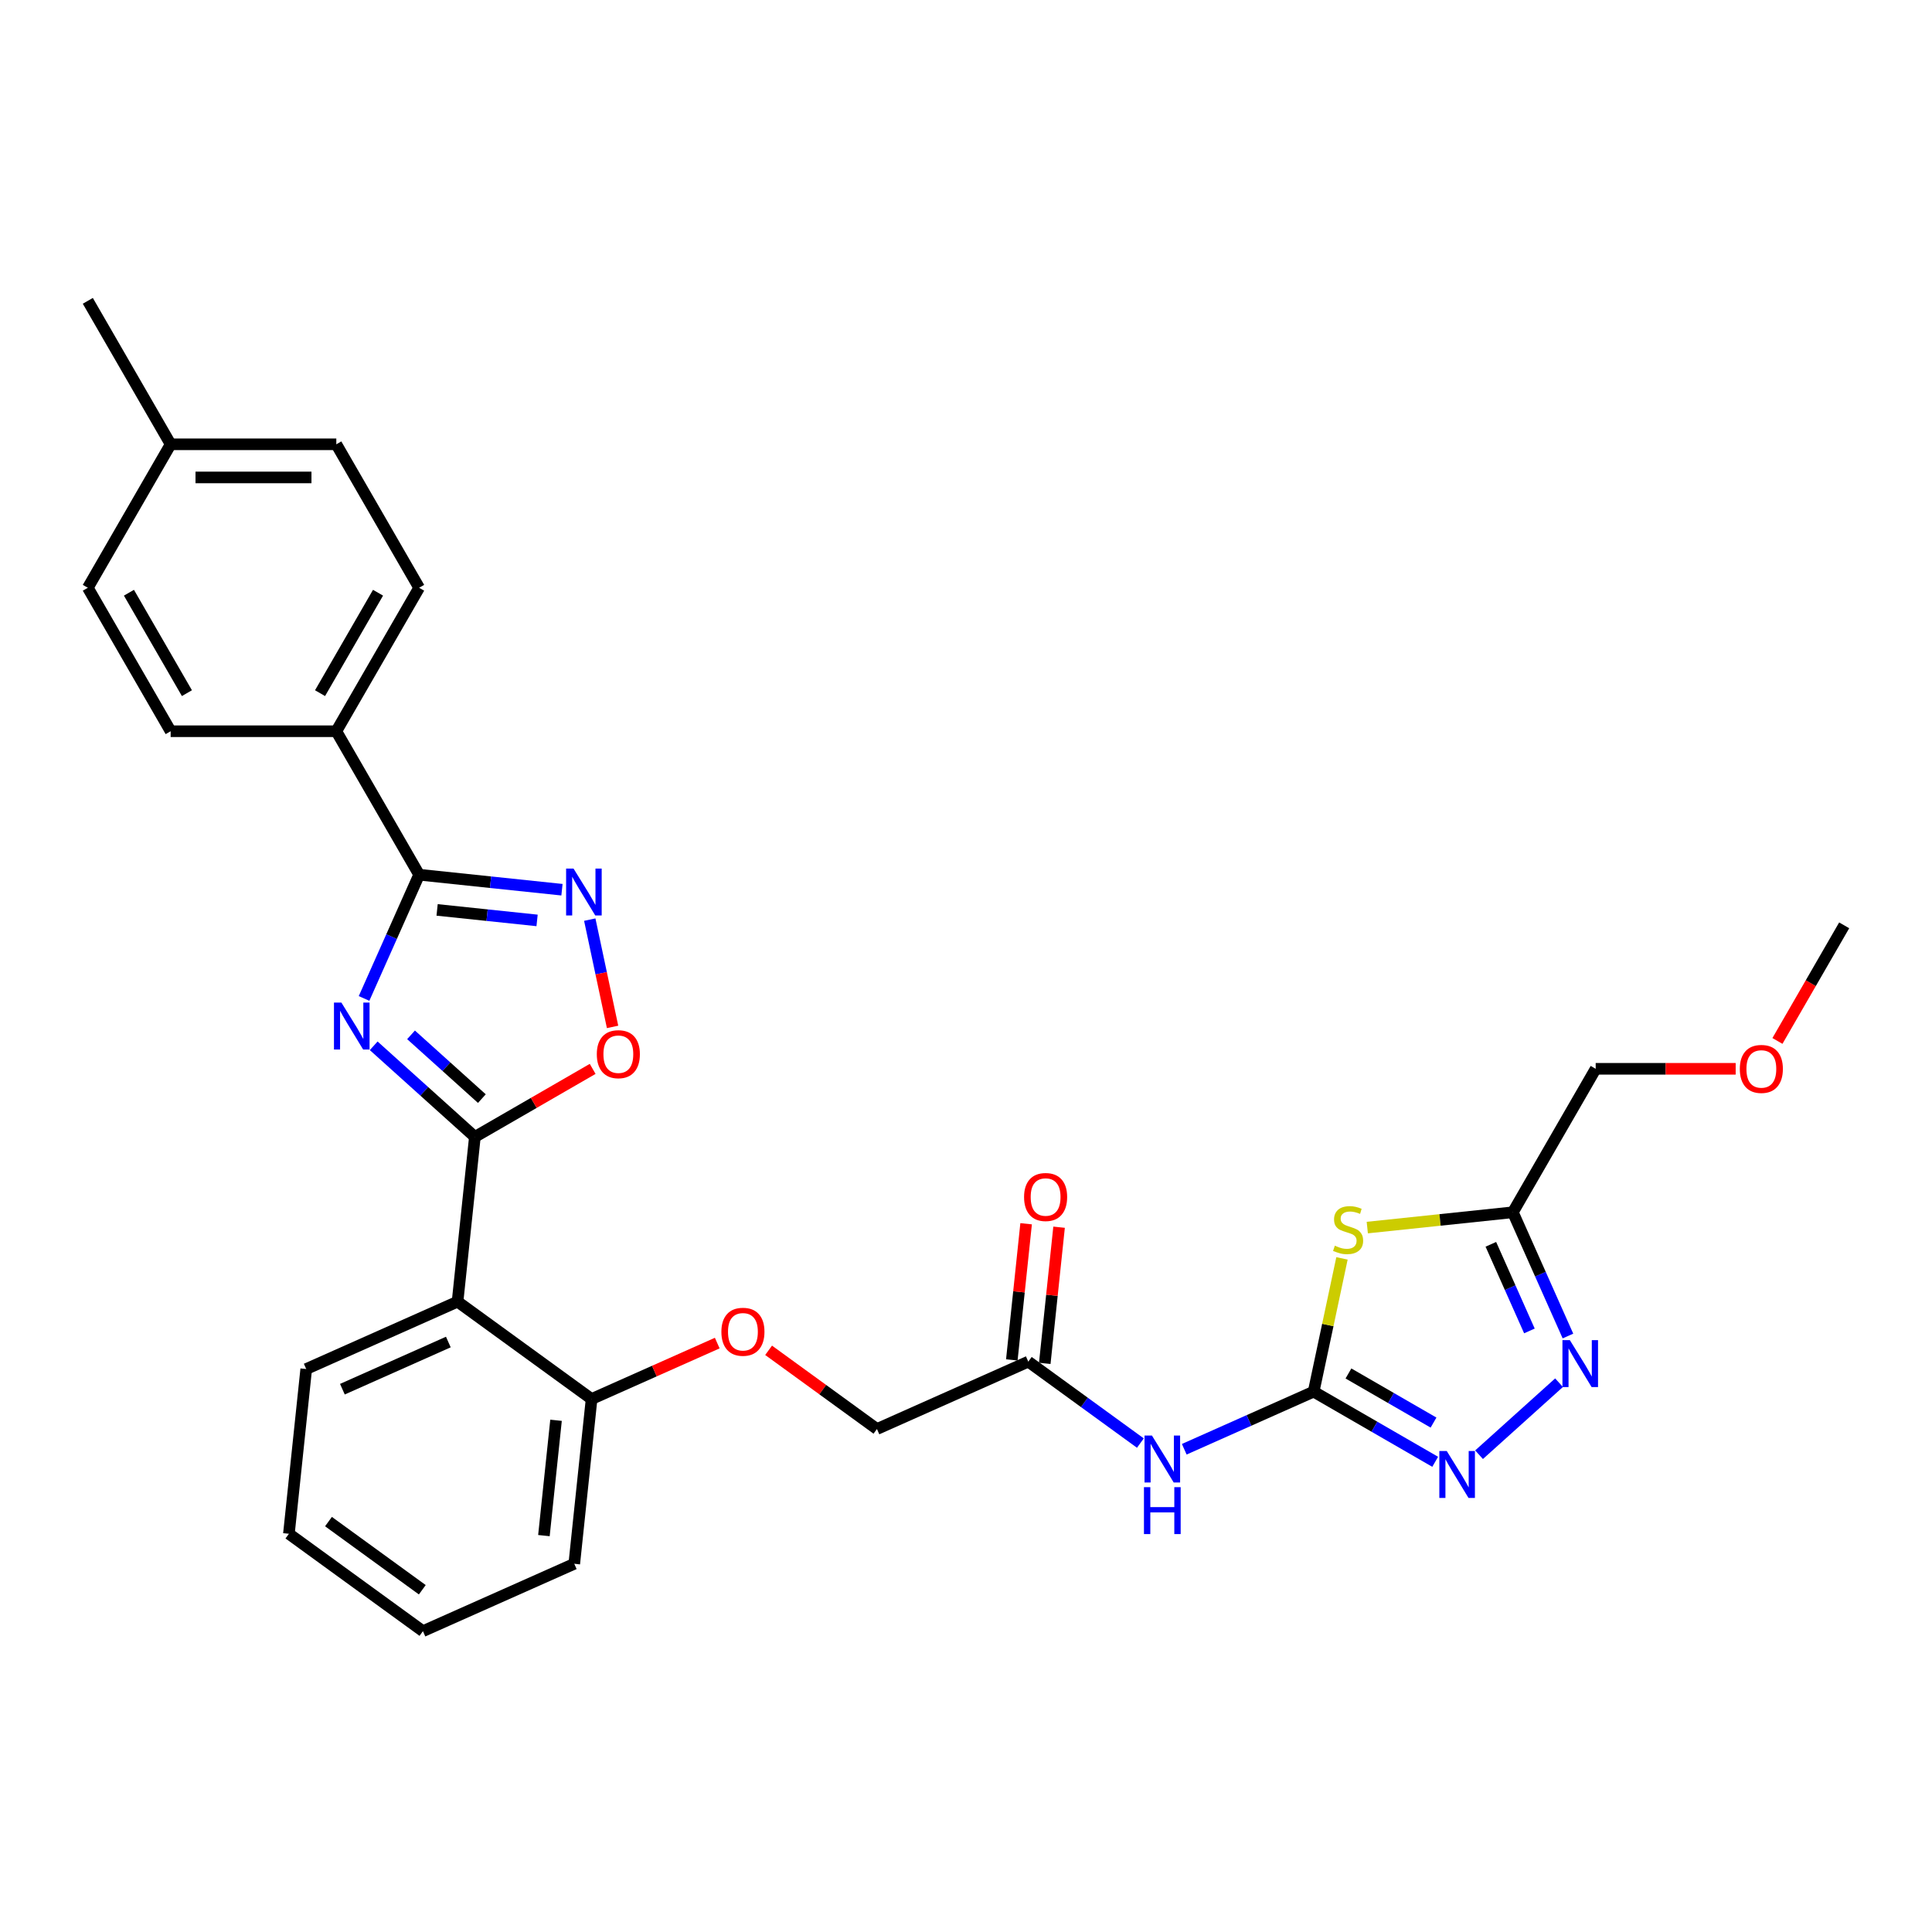<?xml version='1.0' encoding='iso-8859-1'?>
<svg version='1.1' baseProfile='full'
              xmlns='http://www.w3.org/2000/svg'
                      xmlns:rdkit='http://www.rdkit.org/xml'
                      xmlns:xlink='http://www.w3.org/1999/xlink'
                  xml:space='preserve'
width='1000px' height='1000px' viewBox='0 0 1000 1000'>
<!-- END OF HEADER -->
<rect style='opacity:1.0;fill:#FFFFFF;stroke:none' width='1000' height='1000' x='0' y='0'> </rect>
<path class='bond-0' d='M 193.425,541.303 L 219.61,564.88' style='fill:none;fill-rule:evenodd;stroke:#0000FF;stroke-width:6px;stroke-linecap:butt;stroke-linejoin:miter;stroke-opacity:1' />
<path class='bond-0' d='M 219.61,564.88 L 245.795,588.457' style='fill:none;fill-rule:evenodd;stroke:#000000;stroke-width:6px;stroke-linecap:butt;stroke-linejoin:miter;stroke-opacity:1' />
<path class='bond-0' d='M 212.756,535.632 L 231.085,552.136' style='fill:none;fill-rule:evenodd;stroke:#0000FF;stroke-width:6px;stroke-linecap:butt;stroke-linejoin:miter;stroke-opacity:1' />
<path class='bond-0' d='M 231.085,552.136 L 249.415,568.64' style='fill:none;fill-rule:evenodd;stroke:#000000;stroke-width:6px;stroke-linecap:butt;stroke-linejoin:miter;stroke-opacity:1' />
<path class='bond-2' d='M 188.433,516.796 L 202.691,484.772' style='fill:none;fill-rule:evenodd;stroke:#0000FF;stroke-width:6px;stroke-linecap:butt;stroke-linejoin:miter;stroke-opacity:1' />
<path class='bond-2' d='M 202.691,484.772 L 216.949,452.747' style='fill:none;fill-rule:evenodd;stroke:#000000;stroke-width:6px;stroke-linecap:butt;stroke-linejoin:miter;stroke-opacity:1' />
<path class='bond-7' d='M 245.795,588.457 L 236.832,673.735' style='fill:none;fill-rule:evenodd;stroke:#000000;stroke-width:6px;stroke-linecap:butt;stroke-linejoin:miter;stroke-opacity:1' />
<path class='bond-8' d='M 245.795,588.457 L 276.279,570.857' style='fill:none;fill-rule:evenodd;stroke:#000000;stroke-width:6px;stroke-linecap:butt;stroke-linejoin:miter;stroke-opacity:1' />
<path class='bond-8' d='M 276.279,570.857 L 306.763,553.257' style='fill:none;fill-rule:evenodd;stroke:#FF0000;stroke-width:6px;stroke-linecap:butt;stroke-linejoin:miter;stroke-opacity:1' />
<path class='bond-1' d='M 679.946,720.308 L 646.456,735.219' style='fill:none;fill-rule:evenodd;stroke:#000000;stroke-width:6px;stroke-linecap:butt;stroke-linejoin:miter;stroke-opacity:1' />
<path class='bond-1' d='M 646.456,735.219 L 612.965,750.13' style='fill:none;fill-rule:evenodd;stroke:#0000FF;stroke-width:6px;stroke-linecap:butt;stroke-linejoin:miter;stroke-opacity:1' />
<path class='bond-3' d='M 679.946,720.308 L 687.276,685.823' style='fill:none;fill-rule:evenodd;stroke:#000000;stroke-width:6px;stroke-linecap:butt;stroke-linejoin:miter;stroke-opacity:1' />
<path class='bond-3' d='M 687.276,685.823 L 694.606,651.337' style='fill:none;fill-rule:evenodd;stroke:#CCCC00;stroke-width:6px;stroke-linecap:butt;stroke-linejoin:miter;stroke-opacity:1' />
<path class='bond-5' d='M 679.946,720.308 L 711.399,738.467' style='fill:none;fill-rule:evenodd;stroke:#000000;stroke-width:6px;stroke-linecap:butt;stroke-linejoin:miter;stroke-opacity:1' />
<path class='bond-5' d='M 711.399,738.467 L 742.852,756.627' style='fill:none;fill-rule:evenodd;stroke:#0000FF;stroke-width:6px;stroke-linecap:butt;stroke-linejoin:miter;stroke-opacity:1' />
<path class='bond-5' d='M 697.957,710.904 L 719.974,723.615' style='fill:none;fill-rule:evenodd;stroke:#000000;stroke-width:6px;stroke-linecap:butt;stroke-linejoin:miter;stroke-opacity:1' />
<path class='bond-5' d='M 719.974,723.615 L 741.991,736.327' style='fill:none;fill-rule:evenodd;stroke:#0000FF;stroke-width:6px;stroke-linecap:butt;stroke-linejoin:miter;stroke-opacity:1' />
<path class='bond-4' d='M 216.949,452.747 L 253.911,456.632' style='fill:none;fill-rule:evenodd;stroke:#000000;stroke-width:6px;stroke-linecap:butt;stroke-linejoin:miter;stroke-opacity:1' />
<path class='bond-4' d='M 253.911,456.632 L 290.873,460.517' style='fill:none;fill-rule:evenodd;stroke:#0000FF;stroke-width:6px;stroke-linecap:butt;stroke-linejoin:miter;stroke-opacity:1' />
<path class='bond-4' d='M 226.245,470.968 L 252.118,473.688' style='fill:none;fill-rule:evenodd;stroke:#000000;stroke-width:6px;stroke-linecap:butt;stroke-linejoin:miter;stroke-opacity:1' />
<path class='bond-4' d='M 252.118,473.688 L 277.992,476.407' style='fill:none;fill-rule:evenodd;stroke:#0000FF;stroke-width:6px;stroke-linecap:butt;stroke-linejoin:miter;stroke-opacity:1' />
<path class='bond-12' d='M 216.949,452.747 L 174.075,378.488' style='fill:none;fill-rule:evenodd;stroke:#000000;stroke-width:6px;stroke-linecap:butt;stroke-linejoin:miter;stroke-opacity:1' />
<path class='bond-9' d='M 707.703,635.391 L 745.377,631.431' style='fill:none;fill-rule:evenodd;stroke:#CCCC00;stroke-width:6px;stroke-linecap:butt;stroke-linejoin:miter;stroke-opacity:1' />
<path class='bond-9' d='M 745.377,631.431 L 783.051,627.471' style='fill:none;fill-rule:evenodd;stroke:#000000;stroke-width:6px;stroke-linecap:butt;stroke-linejoin:miter;stroke-opacity:1' />
<path class='bond-30' d='M 305.263,475.996 L 311.164,503.761' style='fill:none;fill-rule:evenodd;stroke:#0000FF;stroke-width:6px;stroke-linecap:butt;stroke-linejoin:miter;stroke-opacity:1' />
<path class='bond-30' d='M 311.164,503.761 L 317.066,531.526' style='fill:none;fill-rule:evenodd;stroke:#FF0000;stroke-width:6px;stroke-linecap:butt;stroke-linejoin:miter;stroke-opacity:1' />
<path class='bond-6' d='M 765.558,752.959 L 806.957,715.684' style='fill:none;fill-rule:evenodd;stroke:#0000FF;stroke-width:6px;stroke-linecap:butt;stroke-linejoin:miter;stroke-opacity:1' />
<path class='bond-33' d='M 811.567,691.52 L 797.309,659.496' style='fill:none;fill-rule:evenodd;stroke:#0000FF;stroke-width:6px;stroke-linecap:butt;stroke-linejoin:miter;stroke-opacity:1' />
<path class='bond-33' d='M 797.309,659.496 L 783.051,627.471' style='fill:none;fill-rule:evenodd;stroke:#000000;stroke-width:6px;stroke-linecap:butt;stroke-linejoin:miter;stroke-opacity:1' />
<path class='bond-33' d='M 791.623,688.888 L 781.643,666.471' style='fill:none;fill-rule:evenodd;stroke:#0000FF;stroke-width:6px;stroke-linecap:butt;stroke-linejoin:miter;stroke-opacity:1' />
<path class='bond-33' d='M 781.643,666.471 L 771.662,644.054' style='fill:none;fill-rule:evenodd;stroke:#000000;stroke-width:6px;stroke-linecap:butt;stroke-linejoin:miter;stroke-opacity:1' />
<path class='bond-13' d='M 236.832,673.735 L 306.203,724.135' style='fill:none;fill-rule:evenodd;stroke:#000000;stroke-width:6px;stroke-linecap:butt;stroke-linejoin:miter;stroke-opacity:1' />
<path class='bond-23' d='M 236.832,673.735 L 158.498,708.611' style='fill:none;fill-rule:evenodd;stroke:#000000;stroke-width:6px;stroke-linecap:butt;stroke-linejoin:miter;stroke-opacity:1' />
<path class='bond-23' d='M 232.057,694.633 L 177.223,719.046' style='fill:none;fill-rule:evenodd;stroke:#000000;stroke-width:6px;stroke-linecap:butt;stroke-linejoin:miter;stroke-opacity:1' />
<path class='bond-22' d='M 783.051,627.471 L 825.925,553.212' style='fill:none;fill-rule:evenodd;stroke:#000000;stroke-width:6px;stroke-linecap:butt;stroke-linejoin:miter;stroke-opacity:1' />
<path class='bond-10' d='M 590.259,746.936 L 561.25,725.86' style='fill:none;fill-rule:evenodd;stroke:#0000FF;stroke-width:6px;stroke-linecap:butt;stroke-linejoin:miter;stroke-opacity:1' />
<path class='bond-10' d='M 561.25,725.86 L 532.241,704.783' style='fill:none;fill-rule:evenodd;stroke:#000000;stroke-width:6px;stroke-linecap:butt;stroke-linejoin:miter;stroke-opacity:1' />
<path class='bond-11' d='M 532.241,704.783 L 453.907,739.66' style='fill:none;fill-rule:evenodd;stroke:#000000;stroke-width:6px;stroke-linecap:butt;stroke-linejoin:miter;stroke-opacity:1' />
<path class='bond-15' d='M 540.769,705.68 L 544.473,670.441' style='fill:none;fill-rule:evenodd;stroke:#000000;stroke-width:6px;stroke-linecap:butt;stroke-linejoin:miter;stroke-opacity:1' />
<path class='bond-15' d='M 544.473,670.441 L 548.176,635.202' style='fill:none;fill-rule:evenodd;stroke:#FF0000;stroke-width:6px;stroke-linecap:butt;stroke-linejoin:miter;stroke-opacity:1' />
<path class='bond-15' d='M 523.714,703.887 L 527.417,668.648' style='fill:none;fill-rule:evenodd;stroke:#000000;stroke-width:6px;stroke-linecap:butt;stroke-linejoin:miter;stroke-opacity:1' />
<path class='bond-15' d='M 527.417,668.648 L 531.121,633.41' style='fill:none;fill-rule:evenodd;stroke:#FF0000;stroke-width:6px;stroke-linecap:butt;stroke-linejoin:miter;stroke-opacity:1' />
<path class='bond-16' d='M 174.075,378.488 L 216.949,304.229' style='fill:none;fill-rule:evenodd;stroke:#000000;stroke-width:6px;stroke-linecap:butt;stroke-linejoin:miter;stroke-opacity:1' />
<path class='bond-16' d='M 165.654,358.775 L 195.666,306.793' style='fill:none;fill-rule:evenodd;stroke:#000000;stroke-width:6px;stroke-linecap:butt;stroke-linejoin:miter;stroke-opacity:1' />
<path class='bond-17' d='M 174.075,378.488 L 88.328,378.488' style='fill:none;fill-rule:evenodd;stroke:#000000;stroke-width:6px;stroke-linecap:butt;stroke-linejoin:miter;stroke-opacity:1' />
<path class='bond-14' d='M 306.203,724.135 L 338.724,709.656' style='fill:none;fill-rule:evenodd;stroke:#000000;stroke-width:6px;stroke-linecap:butt;stroke-linejoin:miter;stroke-opacity:1' />
<path class='bond-14' d='M 338.724,709.656 L 371.246,695.176' style='fill:none;fill-rule:evenodd;stroke:#FF0000;stroke-width:6px;stroke-linecap:butt;stroke-linejoin:miter;stroke-opacity:1' />
<path class='bond-25' d='M 306.203,724.135 L 297.24,809.413' style='fill:none;fill-rule:evenodd;stroke:#000000;stroke-width:6px;stroke-linecap:butt;stroke-linejoin:miter;stroke-opacity:1' />
<path class='bond-25' d='M 287.803,735.134 L 281.529,794.829' style='fill:none;fill-rule:evenodd;stroke:#000000;stroke-width:6px;stroke-linecap:butt;stroke-linejoin:miter;stroke-opacity:1' />
<path class='bond-18' d='M 397.827,698.915 L 425.867,719.288' style='fill:none;fill-rule:evenodd;stroke:#FF0000;stroke-width:6px;stroke-linecap:butt;stroke-linejoin:miter;stroke-opacity:1' />
<path class='bond-18' d='M 425.867,719.288 L 453.907,739.66' style='fill:none;fill-rule:evenodd;stroke:#000000;stroke-width:6px;stroke-linecap:butt;stroke-linejoin:miter;stroke-opacity:1' />
<path class='bond-20' d='M 216.949,304.229 L 174.075,229.97' style='fill:none;fill-rule:evenodd;stroke:#000000;stroke-width:6px;stroke-linecap:butt;stroke-linejoin:miter;stroke-opacity:1' />
<path class='bond-19' d='M 88.328,378.488 L 45.455,304.229' style='fill:none;fill-rule:evenodd;stroke:#000000;stroke-width:6px;stroke-linecap:butt;stroke-linejoin:miter;stroke-opacity:1' />
<path class='bond-19' d='M 96.749,358.775 L 66.737,306.793' style='fill:none;fill-rule:evenodd;stroke:#000000;stroke-width:6px;stroke-linecap:butt;stroke-linejoin:miter;stroke-opacity:1' />
<path class='bond-21' d='M 45.455,304.229 L 88.328,229.97' style='fill:none;fill-rule:evenodd;stroke:#000000;stroke-width:6px;stroke-linecap:butt;stroke-linejoin:miter;stroke-opacity:1' />
<path class='bond-31' d='M 174.075,229.97 L 88.328,229.97' style='fill:none;fill-rule:evenodd;stroke:#000000;stroke-width:6px;stroke-linecap:butt;stroke-linejoin:miter;stroke-opacity:1' />
<path class='bond-31' d='M 161.213,247.119 L 101.19,247.119' style='fill:none;fill-rule:evenodd;stroke:#000000;stroke-width:6px;stroke-linecap:butt;stroke-linejoin:miter;stroke-opacity:1' />
<path class='bond-26' d='M 88.328,229.97 L 45.455,155.711' style='fill:none;fill-rule:evenodd;stroke:#000000;stroke-width:6px;stroke-linecap:butt;stroke-linejoin:miter;stroke-opacity:1' />
<path class='bond-24' d='M 825.925,553.212 L 862.153,553.212' style='fill:none;fill-rule:evenodd;stroke:#000000;stroke-width:6px;stroke-linecap:butt;stroke-linejoin:miter;stroke-opacity:1' />
<path class='bond-24' d='M 862.153,553.212 L 898.381,553.212' style='fill:none;fill-rule:evenodd;stroke:#FF0000;stroke-width:6px;stroke-linecap:butt;stroke-linejoin:miter;stroke-opacity:1' />
<path class='bond-28' d='M 158.498,708.611 L 149.535,793.888' style='fill:none;fill-rule:evenodd;stroke:#000000;stroke-width:6px;stroke-linecap:butt;stroke-linejoin:miter;stroke-opacity:1' />
<path class='bond-27' d='M 919.999,538.79 L 937.272,508.871' style='fill:none;fill-rule:evenodd;stroke:#FF0000;stroke-width:6px;stroke-linecap:butt;stroke-linejoin:miter;stroke-opacity:1' />
<path class='bond-27' d='M 937.272,508.871 L 954.545,478.953' style='fill:none;fill-rule:evenodd;stroke:#000000;stroke-width:6px;stroke-linecap:butt;stroke-linejoin:miter;stroke-opacity:1' />
<path class='bond-32' d='M 297.24,809.413 L 218.906,844.289' style='fill:none;fill-rule:evenodd;stroke:#000000;stroke-width:6px;stroke-linecap:butt;stroke-linejoin:miter;stroke-opacity:1' />
<path class='bond-29' d='M 149.535,793.888 L 218.906,844.289' style='fill:none;fill-rule:evenodd;stroke:#000000;stroke-width:6px;stroke-linecap:butt;stroke-linejoin:miter;stroke-opacity:1' />
<path class='bond-29' d='M 170.021,787.574 L 218.58,822.855' style='fill:none;fill-rule:evenodd;stroke:#000000;stroke-width:6px;stroke-linecap:butt;stroke-linejoin:miter;stroke-opacity:1' />
<path  class='atom-0' d='M 176.705 518.939
L 184.662 531.801
Q 185.451 533.071, 186.72 535.369
Q 187.989 537.667, 188.057 537.804
L 188.057 518.939
L 191.282 518.939
L 191.282 543.223
L 187.955 543.223
L 179.414 529.16
Q 178.419 527.514, 177.356 525.628
Q 176.327 523.741, 176.019 523.158
L 176.019 543.223
L 172.863 543.223
L 172.863 518.939
L 176.705 518.939
' fill='#0000FF'/>
<path  class='atom-4' d='M 690.914 644.769
Q 691.188 644.872, 692.32 645.352
Q 693.452 645.832, 694.687 646.141
Q 695.956 646.415, 697.191 646.415
Q 699.489 646.415, 700.826 645.318
Q 702.164 644.186, 702.164 642.231
Q 702.164 640.893, 701.478 640.07
Q 700.826 639.247, 699.797 638.801
Q 698.769 638.355, 697.054 637.841
Q 694.893 637.189, 693.589 636.572
Q 692.32 635.954, 691.394 634.651
Q 690.503 633.348, 690.503 631.152
Q 690.503 628.1, 692.56 626.213
Q 694.653 624.327, 698.769 624.327
Q 701.581 624.327, 704.771 625.665
L 703.982 628.306
Q 701.067 627.105, 698.871 627.105
Q 696.505 627.105, 695.201 628.1
Q 693.898 629.06, 693.932 630.741
Q 693.932 632.044, 694.584 632.833
Q 695.27 633.622, 696.23 634.068
Q 697.225 634.514, 698.871 635.028
Q 701.067 635.714, 702.37 636.4
Q 703.673 637.086, 704.599 638.492
Q 705.56 639.864, 705.56 642.231
Q 705.56 645.592, 703.296 647.41
Q 701.067 649.194, 697.328 649.194
Q 695.167 649.194, 693.521 648.713
Q 691.909 648.268, 689.988 647.479
L 690.914 644.769
' fill='#CCCC00'/>
<path  class='atom-5' d='M 296.858 449.569
L 304.816 462.431
Q 305.605 463.7, 306.874 465.998
Q 308.143 468.296, 308.211 468.433
L 308.211 449.569
L 311.435 449.569
L 311.435 473.852
L 308.108 473.852
L 299.568 459.79
Q 298.573 458.143, 297.51 456.257
Q 296.481 454.37, 296.172 453.787
L 296.172 473.852
L 293.017 473.852
L 293.017 449.569
L 296.858 449.569
' fill='#0000FF'/>
<path  class='atom-6' d='M 748.837 751.04
L 756.795 763.902
Q 757.584 765.171, 758.853 767.469
Q 760.122 769.767, 760.19 769.904
L 760.19 751.04
L 763.414 751.04
L 763.414 775.323
L 760.087 775.323
L 751.547 761.261
Q 750.552 759.614, 749.489 757.728
Q 748.46 755.841, 748.151 755.258
L 748.151 775.323
L 744.996 775.323
L 744.996 751.04
L 748.837 751.04
' fill='#0000FF'/>
<path  class='atom-7' d='M 812.56 693.664
L 820.517 706.526
Q 821.306 707.795, 822.575 710.093
Q 823.844 712.391, 823.913 712.528
L 823.913 693.664
L 827.137 693.664
L 827.137 717.947
L 823.81 717.947
L 815.27 703.885
Q 814.275 702.238, 813.212 700.352
Q 812.183 698.465, 811.874 697.882
L 811.874 717.947
L 808.718 717.947
L 808.718 693.664
L 812.56 693.664
' fill='#0000FF'/>
<path  class='atom-9' d='M 308.907 545.652
Q 308.907 539.821, 311.788 536.563
Q 314.669 533.305, 320.054 533.305
Q 325.439 533.305, 328.32 536.563
Q 331.201 539.821, 331.201 545.652
Q 331.201 551.552, 328.286 554.913
Q 325.37 558.24, 320.054 558.24
Q 314.703 558.24, 311.788 554.913
Q 308.907 551.586, 308.907 545.652
M 320.054 555.496
Q 323.758 555.496, 325.748 553.027
Q 327.771 550.523, 327.771 545.652
Q 327.771 540.885, 325.748 538.484
Q 323.758 536.049, 320.054 536.049
Q 316.35 536.049, 314.326 538.45
Q 312.337 540.85, 312.337 545.652
Q 312.337 550.557, 314.326 553.027
Q 316.35 555.496, 320.054 555.496
' fill='#FF0000'/>
<path  class='atom-11' d='M 596.244 743.042
L 604.202 755.905
Q 604.991 757.174, 606.26 759.472
Q 607.529 761.77, 607.597 761.907
L 607.597 743.042
L 610.821 743.042
L 610.821 767.326
L 607.494 767.326
L 598.954 753.264
Q 597.959 751.617, 596.896 749.731
Q 595.867 747.844, 595.558 747.261
L 595.558 767.326
L 592.403 767.326
L 592.403 743.042
L 596.244 743.042
' fill='#0000FF'/>
<path  class='atom-11' d='M 592.111 769.754
L 595.404 769.754
L 595.404 780.078
L 607.82 780.078
L 607.82 769.754
L 611.113 769.754
L 611.113 794.038
L 607.82 794.038
L 607.82 782.822
L 595.404 782.822
L 595.404 794.038
L 592.111 794.038
L 592.111 769.754
' fill='#0000FF'/>
<path  class='atom-15' d='M 373.389 689.328
Q 373.389 683.497, 376.271 680.238
Q 379.152 676.98, 384.537 676.98
Q 389.921 676.98, 392.803 680.238
Q 395.684 683.497, 395.684 689.328
Q 395.684 695.227, 392.768 698.588
Q 389.853 701.915, 384.537 701.915
Q 379.186 701.915, 376.271 698.588
Q 373.389 695.261, 373.389 689.328
M 384.537 699.171
Q 388.241 699.171, 390.23 696.702
Q 392.254 694.198, 392.254 689.328
Q 392.254 684.56, 390.23 682.159
Q 388.241 679.724, 384.537 679.724
Q 380.832 679.724, 378.809 682.125
Q 376.819 684.526, 376.819 689.328
Q 376.819 694.232, 378.809 696.702
Q 380.832 699.171, 384.537 699.171
' fill='#FF0000'/>
<path  class='atom-16' d='M 530.057 619.575
Q 530.057 613.744, 532.938 610.485
Q 535.819 607.227, 541.204 607.227
Q 546.589 607.227, 549.47 610.485
Q 552.351 613.744, 552.351 619.575
Q 552.351 625.474, 549.436 628.835
Q 546.521 632.162, 541.204 632.162
Q 535.854 632.162, 532.938 628.835
Q 530.057 625.508, 530.057 619.575
M 541.204 629.418
Q 544.909 629.418, 546.898 626.949
Q 548.922 624.445, 548.922 619.575
Q 548.922 614.807, 546.898 612.406
Q 544.909 609.971, 541.204 609.971
Q 537.5 609.971, 535.476 612.372
Q 533.487 614.773, 533.487 619.575
Q 533.487 624.479, 535.476 626.949
Q 537.5 629.418, 541.204 629.418
' fill='#FF0000'/>
<path  class='atom-25' d='M 900.525 553.281
Q 900.525 547.45, 903.406 544.192
Q 906.287 540.933, 911.672 540.933
Q 917.057 540.933, 919.938 544.192
Q 922.819 547.45, 922.819 553.281
Q 922.819 559.18, 919.904 562.542
Q 916.988 565.869, 911.672 565.869
Q 906.321 565.869, 903.406 562.542
Q 900.525 559.215, 900.525 553.281
M 911.672 563.125
Q 915.376 563.125, 917.366 560.655
Q 919.389 558.151, 919.389 553.281
Q 919.389 548.513, 917.366 546.112
Q 915.376 543.677, 911.672 543.677
Q 907.968 543.677, 905.944 546.078
Q 903.955 548.479, 903.955 553.281
Q 903.955 558.186, 905.944 560.655
Q 907.968 563.125, 911.672 563.125
' fill='#FF0000'/>
</svg>
